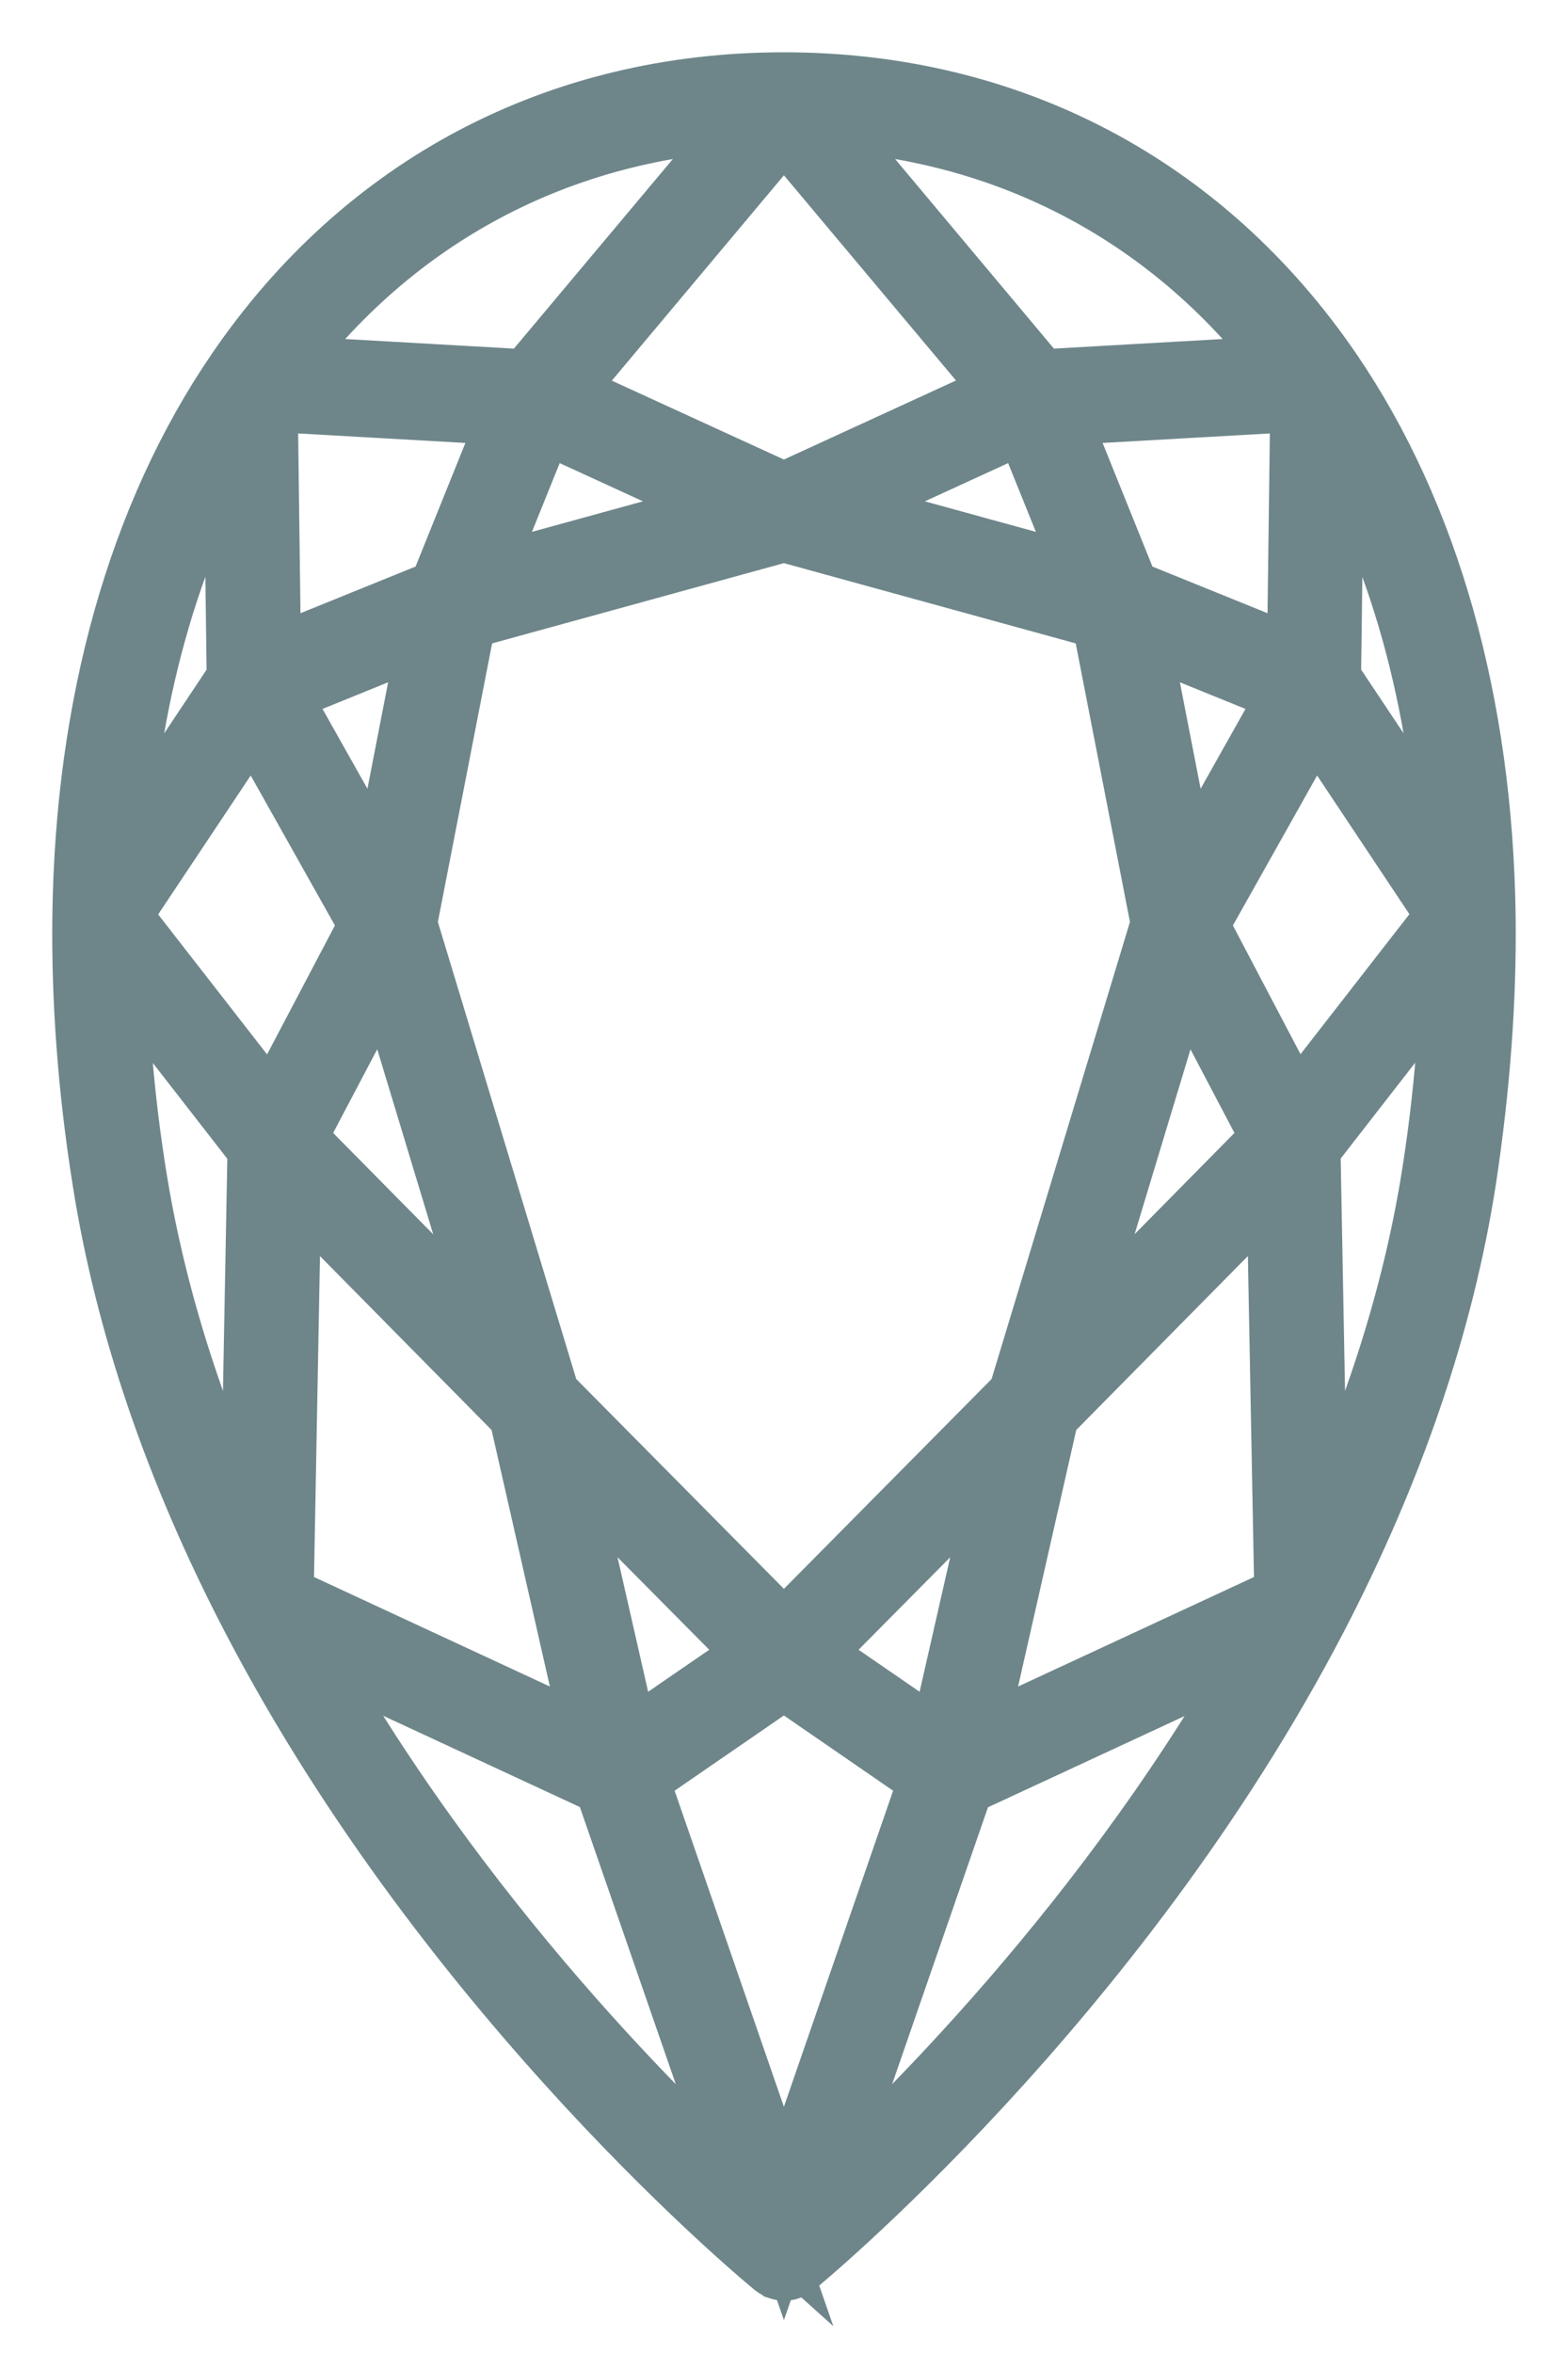 <svg width="18" height="27" viewBox="0 0 18 27" fill="none" xmlns="http://www.w3.org/2000/svg">
<path d="M16.999 10.521C16.999 10.518 16.999 10.516 16.999 10.513C16.965 8.079 16.36 5.929 15.243 4.29C13.793 2.168 11.577 1 8.999 1C6.42 1 4.205 2.168 2.757 4.293C1.64 5.929 1.032 8.082 1.001 10.516C0.989 11.477 1.063 12.49 1.228 13.528C1.485 15.169 2.058 16.854 2.933 18.535C5.225 22.941 8.882 25.94 8.918 25.968C8.927 25.976 8.937 25.979 8.946 25.984C8.951 25.987 8.954 25.989 8.958 25.992C8.973 25.997 8.987 26 9.004 26C9.02 26 9.035 25.997 9.049 25.992C9.054 25.989 9.056 25.987 9.061 25.984C9.07 25.979 9.08 25.976 9.089 25.968C9.125 25.94 12.782 22.941 15.074 18.535C15.947 16.854 16.522 15.171 16.777 13.528C16.934 12.49 17.011 11.482 16.999 10.521ZM10.816 20.076L9.235 18.989L11.608 16.595L10.816 20.076ZM8.999 25.399L7.267 20.391L8.999 19.199L10.73 20.391L8.999 25.399ZM7.181 20.076L6.389 16.595L8.763 18.989L7.181 20.076ZM6.211 4.776L8.546 5.847L5.433 6.703L6.211 4.776ZM8.999 1.389L11.618 4.511L8.999 5.713L6.38 4.513L8.999 1.389ZM11.787 4.776L12.565 6.703L9.452 5.847L11.787 4.776ZM8.999 18.8L6.261 16.035L4.615 10.6L5.304 7.063L8.999 6.047L12.694 7.063L13.383 10.6L11.737 16.035L8.999 18.8ZM4.403 10.195L3.131 7.935L4.989 7.181L4.403 10.195ZM4.431 10.991L5.824 15.594L3.334 13.073L4.431 10.991ZM13.566 10.991L14.661 13.073L12.174 15.594L13.566 10.991ZM13.598 10.195L13.011 7.181L14.869 7.935L13.598 10.195ZM12.922 6.808L12.078 4.715L14.983 4.55L14.943 7.627L12.922 6.808ZM5.078 6.808L3.057 7.627L3.017 4.55L5.922 4.715L5.078 6.808ZM2.773 7.803L1.309 10.001C1.404 8.04 1.891 6.291 2.735 4.886L2.773 7.803ZM2.907 8.134L4.3 10.613L3.131 12.834L1.323 10.511L2.907 8.134ZM3.291 13.457L6.008 16.209L6.883 20.058L3.2 18.349L3.291 13.457ZM11.99 16.209L14.707 13.457L14.8 18.349L11.117 20.058L11.99 16.209ZM13.698 10.613L15.091 8.134L16.672 10.508L14.864 12.832L13.698 10.613ZM15.224 7.803L15.262 4.886C16.104 6.291 16.593 8.04 16.689 10.001L15.224 7.803ZM14.843 4.245L11.921 4.411L9.333 1.323C11.577 1.415 13.514 2.442 14.843 4.245ZM8.667 1.323L6.077 4.411L3.155 4.245C4.484 2.442 6.42 1.415 8.667 1.323ZM1.29 10.949L3.012 13.163L2.924 17.863C2.211 16.387 1.736 14.914 1.509 13.475C1.371 12.606 1.302 11.76 1.29 10.949ZM3.401 18.784L6.979 20.444L8.682 25.362C7.713 24.493 5.204 22.064 3.401 18.784ZM9.316 25.365L11.019 20.447L14.597 18.787C12.794 22.064 10.284 24.493 9.316 25.365ZM15.076 17.86L14.988 13.16L16.71 10.946C16.698 11.76 16.629 12.606 16.493 13.47C16.267 14.911 15.79 16.384 15.076 17.86Z" fill="#6E868A" stroke="#6E868A" stroke-width="0.8"/>
</svg>
